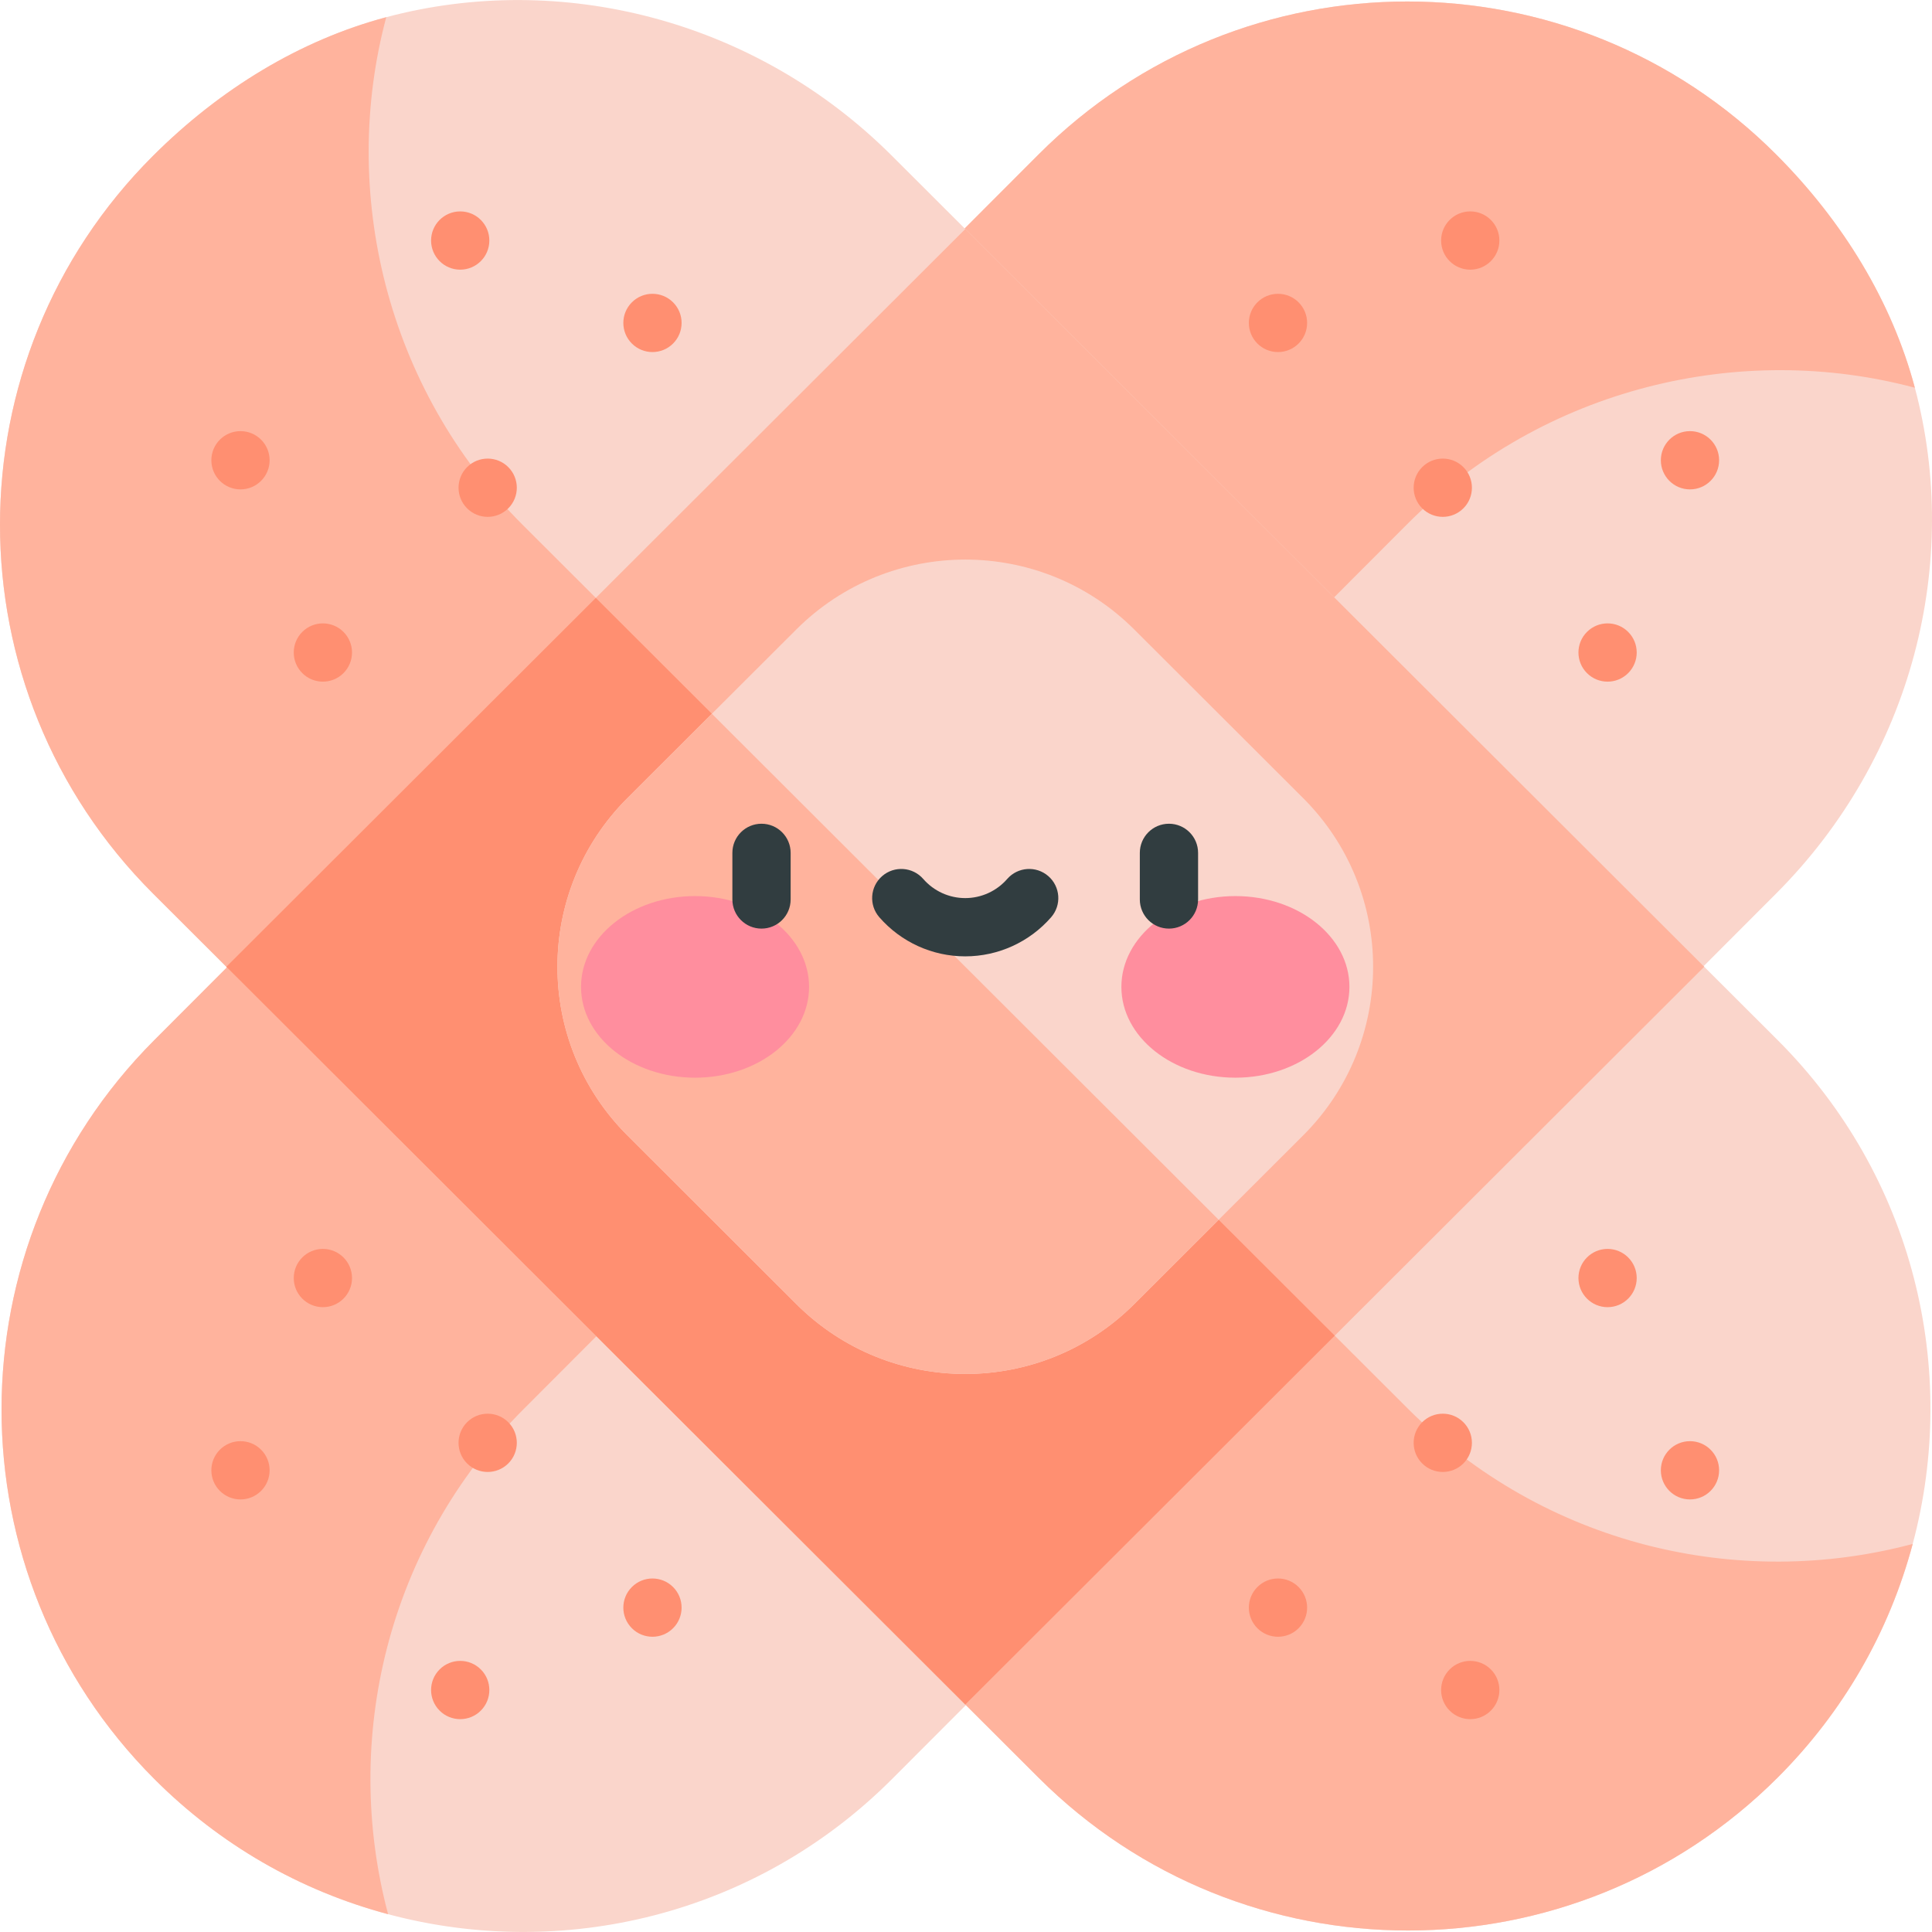 <svg id="Capa_1" enable-background="new 0 0 497.396 497.396" height="512" viewBox="0 0 497.396 497.396" width="512" xmlns="http://www.w3.org/2000/svg"><g><g><path d="m492.982 99.825c-5.888-22.084-18.392-42.715-35.69-60.04-52.448-52.535-137.485-52.532-189.934-.001l-227.626 227.988c-52.448 52.532-52.448 137.704 0 190.237 8.525 8.538 17.906 15.685 27.872 21.448 10.255 5.931 21.132 10.366 32.313 13.357 44.807 11.987 94.596.402 129.749-34.805l227.626-227.988c35.15-35.207 47.654-85.319 35.69-130.196z" fill="#fad5cb"/><path d="m134.699 362.889 227.626-227.987c35.151-35.206 85.851-47.06 130.657-35.077-5.888-22.084-18.392-42.715-35.69-60.04-52.448-52.535-137.485-52.532-189.934-.001l-227.626 227.988c-52.448 52.532-52.448 137.704 0 190.237 8.525 8.538 17.906 15.685 27.872 21.448 10.255 5.931 21.132 10.366 32.313 13.357-11.952-44.871-.361-94.724 34.782-129.925z" fill="#ffb39d"/></g><g><g><path d="m99.441 4.427c-22.085 5.888-42.715 18.392-60.041 35.689-52.535 52.449-52.532 137.485 0 189.934l227.987 227.626c52.532 52.448 137.704 52.448 190.237 0 8.538-8.525 15.685-17.906 21.448-27.872 5.931-10.255 10.366-21.132 13.357-32.314 11.987-44.807.402-94.596-34.805-129.749l-227.988-227.624c-35.206-35.151-85.319-47.655-130.195-35.69z" fill="#fad5cb"/><path d="m362.505 362.709-227.987-227.625c-35.206-35.151-47.06-85.852-35.077-130.657-22.085 5.888-42.715 18.392-60.041 35.689-52.535 52.449-52.532 137.485 0 189.934l227.987 227.626c52.532 52.448 137.704 52.448 190.237 0 8.538-8.525 15.685-17.906 21.448-27.872 5.931-10.255 10.366-21.132 13.357-32.314-44.87 11.954-94.724.363-129.924-34.781z" fill="#ffb39d"/></g><g><path d="m153.394 153.93-95.118 94.966 190.236 189.935 95.118-94.966 95.119-94.968-190.237-189.935z" fill="#ffb39d"/><path d="m58.276 248.896 190.236 189.935 95.118-94.966-190.236-189.935z" fill="#ff8f71"/></g><g><path d="m205.019 162.05-21.746 21.711-21.746 21.711c-24.02 23.982-24.02 62.864 0 86.846l43.494 43.424c24.02 23.982 62.964 23.982 86.984 0l21.745-21.711 21.747-21.712c24.02-23.982 24.02-62.864 0-86.846l-43.494-43.424c-24.019-23.98-62.964-23.981-86.984.001z" fill="#fad5cb"/><path d="m161.527 205.473c-24.02 23.982-24.02 62.864 0 86.846l43.494 43.424c24.02 23.982 62.964 23.982 86.984 0l21.745-21.711-130.477-130.27z" fill="#ffb39d"/></g></g><g fill="#ff8f71"><g><path d="m77.823 162.688c-2.929 2.929-2.929 7.678 0 10.607s7.678 2.929 10.607 0 2.929-7.678 0-10.607-7.678-2.929-10.607 0z"/><path d="m120.25 120.262c-2.929 2.929-2.929 7.678 0 10.607s7.678 2.929 10.607 0 2.929-7.678 0-10.607c-2.93-2.929-7.678-2.929-10.607 0z"/><path d="m173.283 77.836c-2.929-2.929-7.678-2.929-10.607 0s-2.929 7.678 0 10.607 7.678 2.929 10.607 0c2.929-2.93 2.929-7.679 0-10.607z"/><circle cx="61.913" cy="118.494" r="7.5"/><circle cx="118.482" cy="61.926" r="7.5"/></g><g><circle cx="413.873" cy="329.032" r="7.5"/><path d="m376.75 376.762c2.929-2.929 2.929-7.678 0-10.607s-7.678-2.929-10.607 0-2.929 7.678 0 10.607c2.93 2.929 7.678 2.929 10.607 0z"/><path d="m323.717 408.582c-2.929 2.929-2.929 7.678 0 10.607s7.678 2.929 10.607 0 2.929-7.678 0-10.607-7.678-2.929-10.607 0z"/><circle cx="435.087" cy="378.53" r="7.5"/><path d="m373.215 429.795c-2.929 2.929-2.929 7.678 0 10.607s7.678 2.929 10.607 0 2.929-7.678 0-10.607c-2.93-2.929-7.678-2.929-10.607 0z"/></g><g><circle cx="329.02" cy="83.139" r="7.5"/><path d="m366.144 120.262c-2.929 2.929-2.929 7.678 0 10.607s7.678 2.929 10.607 0 2.929-7.678 0-10.607c-2.93-2.929-7.678-2.929-10.607 0z"/><path d="m408.57 162.688c-2.929 2.929-2.929 7.678 0 10.607s7.678 2.929 10.607 0 2.929-7.678 0-10.607-7.678-2.929-10.607 0z"/><circle cx="378.518" cy="61.926" r="7.5"/><circle cx="435.087" cy="118.494" r="7.5"/></g><g><path d="m173.283 408.582c-2.929-2.929-7.678-2.929-10.607 0s-2.929 7.678 0 10.606c2.929 2.929 7.678 2.929 10.607 0 2.929-2.928 2.929-7.677 0-10.606z"/><path d="m120.25 366.156c-2.929 2.929-2.929 7.678 0 10.607s7.678 2.929 10.607 0 2.929-7.678 0-10.607-7.678-2.929-10.607 0z"/><circle cx="83.127" cy="329.032" r="7.5"/><path d="m113.179 429.795c-2.929 2.929-2.929 7.678 0 10.607s7.678 2.929 10.607 0 2.929-7.678 0-10.607c-2.93-2.929-7.678-2.929-10.607 0z"/><path d="m56.61 373.227c-2.929 2.929-2.929 7.678 0 10.607s7.678 2.929 10.607 0 2.929-7.678 0-10.607-7.678-2.929-10.607 0z"/></g></g><g><g><g><g><ellipse cx="178.943" cy="254.075" fill="#ff8e9e" rx="29.355" ry="23.377"/></g><g><ellipse cx="318.057" cy="254.075" fill="#ff8e9e" rx="29.355" ry="23.377"/></g></g></g><g fill="#313d40"><path d="m196.051 212.072c-4.142 0-7.5 3.358-7.5 7.5v12c0 4.142 3.358 7.5 7.5 7.5s7.5-3.358 7.5-7.5v-12c0-4.142-3.358-7.5-7.5-7.5z"/><path d="m300.949 212.072c-4.142 0-7.5 3.358-7.5 7.5v12c0 4.142 3.358 7.5 7.5 7.5s7.5-3.358 7.5-7.5v-12c0-4.142-3.358-7.5-7.5-7.5z"/><path d="m269.892 225.56c-3.123-2.721-7.861-2.396-10.582.727-2.729 3.132-6.669 4.929-10.81 4.929s-8.081-1.796-10.81-4.929c-2.721-3.123-7.459-3.448-10.582-.727-3.123 2.722-3.448 7.459-.727 10.582 5.579 6.402 13.641 10.073 22.119 10.073s16.54-3.671 22.119-10.073c2.721-3.123 2.396-7.86-.727-10.582z"/></g></g></g></svg>